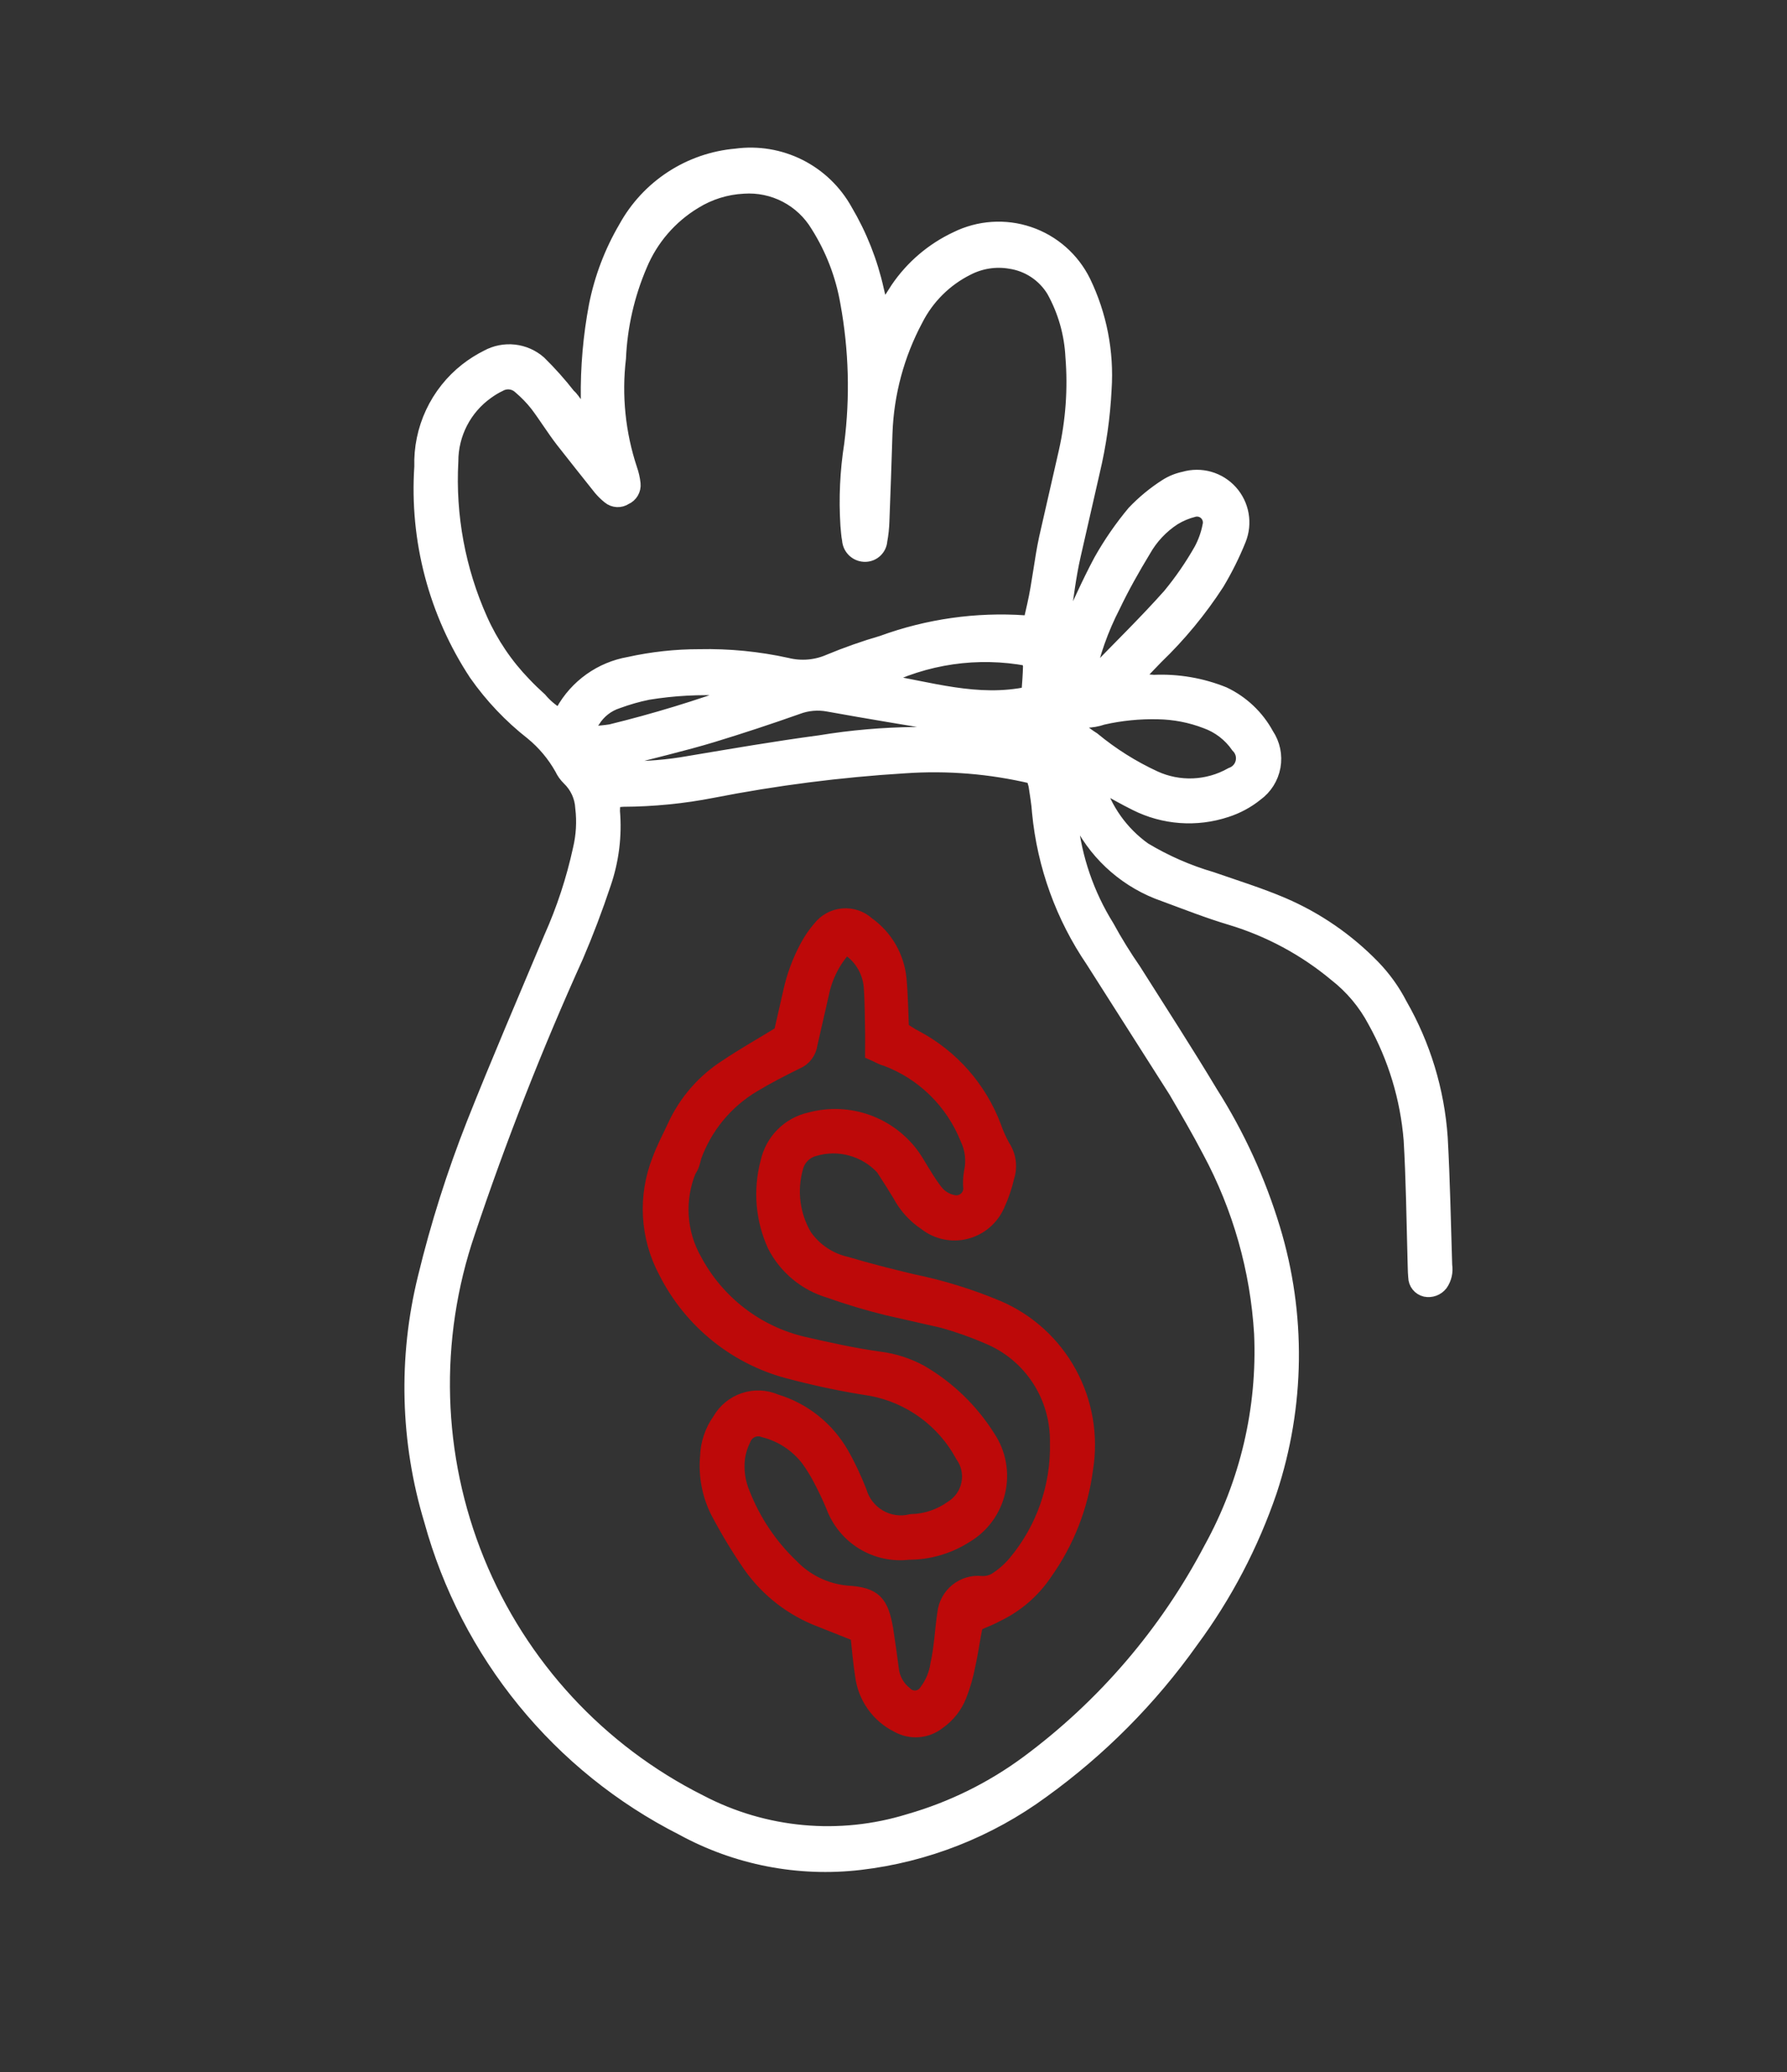<?xml version="1.0" encoding="UTF-8"?> <svg xmlns="http://www.w3.org/2000/svg" width="251" height="291" viewBox="0 0 251 291" fill="none"><rect x="0" y="0" width="251" height="291" fill="#333333" stroke="none"/><path d="M82.402 58.022C82.502 57.337 82.561 56.648 82.579 55.957C82.521 51.584 82.901 47.217 83.713 42.919C84.475 39.075 85.876 35.385 87.858 32.005C89.416 29.166 91.649 26.754 94.358 24.986C97.067 23.217 100.168 22.146 103.385 21.867C106.424 21.453 109.515 21.966 112.255 23.339C114.995 24.712 117.256 26.883 118.745 29.567C120.795 33.028 122.284 36.794 123.157 40.725C123.331 41.577 123.617 42.418 124.002 43.798C124.863 42.442 125.437 41.539 126.063 40.573C128.138 37.518 130.996 35.079 134.335 33.514C137.511 31.941 141.177 31.695 144.528 32.83C147.879 33.965 150.64 36.388 152.206 39.568C154.468 44.249 155.478 49.441 155.136 54.637C154.944 58.543 154.392 62.423 153.486 66.228C152.589 70.161 151.692 74.094 150.803 77.991C150.138 80.905 149.788 83.891 149.369 86.861C149.399 87.607 149.501 88.347 149.674 89.073C151.403 85.366 152.877 81.971 154.607 78.744C155.955 76.35 157.519 74.085 159.279 71.976C160.635 70.552 162.157 69.299 163.812 68.241C164.582 67.752 165.434 67.408 166.326 67.225C167.478 66.888 168.7 66.884 169.853 67.211C171.005 67.539 172.042 68.185 172.845 69.076C173.647 69.967 174.183 71.067 174.391 72.25C174.599 73.434 174.471 74.653 174.021 75.768C173.164 77.891 172.142 79.943 170.965 81.906C168.521 85.675 165.653 89.15 162.418 92.263C161.462 93.228 160.533 94.235 159.279 95.538L162.061 95.764C165.416 95.612 168.763 96.184 171.875 97.44C174.449 98.659 176.569 100.666 177.929 103.173C178.809 104.483 179.144 106.086 178.865 107.643C178.585 109.199 177.713 110.587 176.432 111.512C175.183 112.517 173.76 113.283 172.236 113.772C168.04 115.164 163.47 114.829 159.528 112.842C157.839 112.016 156.252 111.064 154.052 109.9C155.157 113.689 157.502 116.992 160.71 119.279C163.665 121.056 166.837 122.447 170.146 123.416C173.558 124.598 176.993 125.673 180.147 127.018C184.924 129.068 189.249 132.046 192.872 135.78C194.39 137.348 195.67 139.132 196.67 141.075C199.949 146.789 201.89 153.177 202.346 159.759C202.675 165.743 202.785 171.714 202.973 177.666C203.121 178.588 202.906 179.532 202.373 180.299C202.121 180.622 201.784 180.868 201.401 181.009C201.017 181.151 200.602 181.182 200.203 181.099C199.807 181.005 199.454 180.78 199.2 180.462C198.946 180.143 198.805 179.749 198.8 179.34C198.712 178.434 198.738 177.516 198.693 176.583C198.548 171.084 198.471 165.453 198.154 160.063C197.678 154.195 195.952 148.501 193.092 143.365C191.749 140.827 189.885 138.604 187.624 136.841C183.298 133.237 178.292 130.542 172.904 128.918C169.732 127.976 166.66 126.761 163.536 125.608C158.501 123.878 154.319 120.286 151.839 115.565C151.551 114.874 151.074 114.28 150.464 113.849C150.36 114.305 150.248 114.797 150.397 115.274C150.958 120.555 152.706 125.637 155.509 130.137C156.649 132.242 157.998 134.396 159.298 136.279C162.922 142.014 166.598 147.687 170.093 153.504C173.849 159.424 176.783 165.831 178.816 172.548C182.469 184.567 182.311 197.434 178.366 209.378C175.794 216.91 172.079 224.001 167.35 230.401C161.574 238.537 154.5 245.665 146.415 251.498C138.88 257.031 130.045 260.509 120.776 261.591C112.164 262.596 103.459 260.902 95.858 256.744C87.289 252.403 79.724 246.314 73.645 238.866C67.567 231.418 63.109 222.776 60.559 213.492C57.217 202.442 56.91 190.685 59.671 179.461C61.455 172.088 63.747 164.846 66.529 157.788C69.995 149.047 73.741 140.37 77.374 131.704C79.161 127.708 80.531 123.539 81.463 119.263C81.919 117.353 82.033 115.379 81.8 113.43C81.717 111.863 81.039 110.388 79.906 109.307C79.491 108.901 79.151 108.424 78.903 107.897C77.837 105.992 76.424 104.306 74.736 102.925C71.722 100.567 69.072 97.775 66.872 94.639C61.205 86.046 58.508 75.82 59.194 65.528C59.116 62.931 59.648 60.351 60.748 57.996C61.848 55.641 63.484 53.578 65.525 51.972C66.437 51.261 67.416 50.642 68.449 50.125C69.603 49.497 70.919 49.238 72.222 49.382C73.525 49.526 74.752 50.067 75.738 50.931C77.216 52.382 78.597 53.929 79.871 55.563C80.766 56.32 81.035 57.563 82.402 58.022ZM86.187 112.433C86.119 112.914 86.082 113.399 86.077 113.885C86.375 117.335 85.945 120.811 84.817 124.087C83.65 127.589 82.359 130.989 80.944 134.287C75.222 146.941 70.146 159.877 65.735 173.046C60.597 188.097 61.067 204.493 67.06 219.198C73.052 233.902 84.16 245.918 98.326 253.02C107.377 257.767 117.938 258.732 127.713 255.707C133.679 253.997 139.296 251.233 144.298 247.545C155.045 239.597 163.859 229.313 170.079 217.467C175.169 208.244 177.617 197.794 177.15 187.275C176.614 178.304 174.136 169.562 169.89 161.657C168.405 158.808 166.79 156.041 165.122 153.187L153.47 134.881C149.26 128.696 146.676 121.542 145.957 114.081C145.88 112.807 145.646 111.573 145.463 110.275C145.366 109.867 145.236 109.466 145.074 109.079C139.164 107.668 133.072 107.169 127.007 107.597C117.969 108.153 108.975 109.305 100.086 111.047C95.941 111.858 91.729 112.274 87.508 112.29C87.066 112.316 86.625 112.363 86.187 112.433ZM144.68 87.569C144.856 86.796 145.056 85.918 145.248 85.076C145.969 81.916 146.262 78.695 146.94 75.562C147.861 71.524 148.782 67.486 149.703 63.449C150.687 59.074 151.006 54.576 150.648 50.109C150.487 46.837 149.577 43.648 147.988 40.789C147.331 39.705 146.442 38.781 145.387 38.081C144.331 37.382 143.134 36.925 141.881 36.742C139.838 36.397 137.737 36.723 135.89 37.672C132.771 39.222 130.233 41.742 128.656 44.855C126.029 49.772 124.559 55.224 124.358 60.794C124.223 64.936 124.088 69.079 123.926 73.178C123.899 74.098 123.801 75.014 123.632 75.918C123.595 76.441 123.367 76.931 122.991 77.296C122.616 77.66 122.12 77.873 121.599 77.894C121.016 77.922 120.447 77.72 120.012 77.332C119.578 76.943 119.313 76.398 119.275 75.815C119.14 75.12 119.109 74.448 119.043 73.768C118.801 69.972 118.979 66.161 119.574 62.403C120.414 55.784 120.23 49.078 119.03 42.52C118.366 38.65 116.945 34.951 114.85 31.636C113.781 29.854 112.242 28.404 110.402 27.445C108.562 26.486 106.492 26.056 104.421 26.202C101.994 26.321 99.635 27.056 97.566 28.338C94.13 30.407 91.445 33.525 89.905 37.234C88.133 41.374 87.123 45.799 86.925 50.296C86.304 55.558 86.847 60.889 88.517 65.91C88.747 66.565 88.901 67.245 88.975 67.935C89.017 68.341 88.929 68.749 88.723 69.101C88.517 69.453 88.204 69.73 87.83 69.891C87.491 70.118 87.089 70.229 86.683 70.21C86.276 70.191 85.887 70.042 85.572 69.784C85.123 69.424 84.709 69.021 84.337 68.58C82.56 66.367 80.764 64.076 79.022 61.87C77.743 60.213 76.672 58.456 75.428 56.807C74.718 55.908 73.92 55.083 73.045 54.345C72.668 53.988 72.187 53.761 71.672 53.697C71.157 53.633 70.635 53.736 70.181 53.99C69.553 54.291 68.954 54.649 68.391 55.06C66.841 56.161 65.577 57.619 64.704 59.31C63.832 61.001 63.376 62.877 63.377 64.779C62.963 72.423 64.378 80.051 67.504 87.027C69 90.373 71.068 93.43 73.615 96.06C74.327 96.812 75.082 97.538 75.845 98.228C76.546 99.061 77.378 99.774 78.308 100.339C78.695 100.094 78.964 100.045 79.039 99.877C80 98.144 81.336 96.648 82.948 95.499C84.561 94.351 86.409 93.579 88.356 93.241C91.605 92.52 94.921 92.159 98.246 92.163C102.373 92.073 106.495 92.476 110.524 93.364C112.527 93.865 114.641 93.683 116.532 92.845C118.951 91.844 121.422 90.975 123.935 90.243C130.337 87.904 137.153 86.936 143.945 87.402C144.107 87.66 144.33 87.489 144.68 87.569ZM84.913 107.527C85.811 107.701 86.718 107.82 87.629 107.885C90.721 107.937 93.811 107.687 96.855 107.137C102.94 106.119 109.033 105.065 115.183 104.246C124.011 102.79 133.006 102.704 141.854 103.99C142.189 104.061 142.534 104.077 142.874 104.037C143.619 103.837 144.054 103.381 143.676 102.298C143.151 102.179 142.486 102.028 141.819 102.209C138.959 102.406 136.087 102.274 133.258 101.815C127.622 100.868 121.977 99.955 116.322 98.928C114.875 98.658 113.38 98.791 112.001 99.313C107.997 100.731 104.017 102.042 100.061 103.249C96.105 104.455 91.207 105.596 86.78 106.769C86.144 106.988 85.522 107.241 84.913 107.527ZM150.118 100.844C151.097 101.998 152.248 102.995 153.53 103.798C156.16 105.972 159.059 107.798 162.156 109.229C163.865 110.014 165.736 110.381 167.616 110.301C169.496 110.221 171.331 109.696 172.972 108.769C173.36 108.635 173.708 108.404 173.983 108.098C174.257 107.792 174.45 107.421 174.541 107.02C174.633 106.619 174.62 106.201 174.506 105.807C174.391 105.412 174.177 105.054 173.885 104.766C172.78 103.167 171.203 101.956 169.374 101.304C167.235 100.484 164.969 100.045 162.677 100.004C160.057 99.939 157.438 100.2 154.88 100.781C153.34 101.315 151.669 101.337 150.118 100.844ZM152.742 95.309C153.116 95.089 153.47 94.836 153.798 94.552C157.314 90.919 160.911 87.415 164.276 83.637C165.925 81.64 167.398 79.503 168.677 77.25C169.256 76.18 169.668 75.028 169.898 73.834C169.978 73.526 169.976 73.203 169.894 72.895C169.812 72.588 169.651 72.308 169.428 72.082C169.204 71.857 168.926 71.693 168.621 71.608C168.315 71.522 167.993 71.518 167.685 71.596C166.695 71.841 165.749 72.236 164.878 72.768C163.126 73.905 161.674 75.451 160.648 77.273C159.113 79.805 157.632 82.423 156.362 85.089C154.698 88.316 153.48 91.754 152.742 95.309ZM123.493 95.572C130.596 96.705 137.225 98.949 144.458 97.416C144.568 95.964 144.666 94.73 144.693 93.481C144.644 93.156 144.556 92.838 144.43 92.535C137.314 91.186 129.947 92.255 123.493 95.572ZM103.989 97.161C103.314 96.952 102.624 96.795 101.925 96.692C98.275 96.494 94.615 96.69 91.006 97.277C89.56 97.573 88.139 97.979 86.754 98.49C85.322 98.945 84.099 99.899 83.306 101.179C83.094 101.422 82.974 101.733 82.967 102.056C82.961 102.379 83.069 102.693 83.272 102.944C84.116 102.915 84.958 102.835 85.793 102.704C91.955 101.195 98.03 99.345 103.989 97.161Z" fill="white"></path><path d="M137.098 228.068C136.659 229.994 136.436 231.933 136.004 233.825C135.731 235.29 135.318 236.726 134.77 238.113C134.177 239.615 133.156 240.908 131.837 241.831C131.027 242.477 130.045 242.866 129.016 242.948C127.987 243.029 126.958 242.799 126.062 242.288C124.728 241.625 123.578 240.642 122.713 239.424C121.849 238.205 121.297 236.79 121.107 235.304C120.811 233.395 120.654 231.517 120.443 229.553L115.244 227.488C111.276 225.99 107.845 223.339 105.385 219.869C103.704 217.431 102.169 214.892 100.79 212.268C99.601 209.89 99.095 207.223 99.328 204.567C99.381 202.723 99.98 200.934 101.048 199.431C101.814 198.085 103.047 197.068 104.51 196.578C105.972 196.087 107.561 196.157 108.971 196.773C112.896 197.959 116.217 200.612 118.254 204.187C119.222 205.88 120.026 207.647 120.726 209.391C121.155 210.906 122.152 212.193 123.507 212.981C124.861 213.769 126.469 213.999 127.992 213.62C130.055 213.571 132.058 212.896 133.738 211.683C134.326 211.313 134.833 210.825 135.227 210.25C135.621 209.676 135.894 209.027 136.03 208.343C136.165 207.659 136.16 206.955 136.015 206.274C135.869 205.593 135.586 204.951 135.184 204.385C133.875 201.961 132.044 199.864 129.825 198.244C127.607 196.625 125.055 195.525 122.357 195.024C118.651 194.458 114.978 193.698 111.353 192.745C107.517 191.824 103.93 190.074 100.84 187.616C97.749 185.158 95.229 182.051 93.455 178.511C92.19 176.13 91.458 173.497 91.309 170.797C91.161 168.097 91.599 165.395 92.594 162.879C93.186 161.245 94.006 159.736 94.729 158.169C96.313 154.705 98.862 151.777 102.066 149.74C104.442 148.143 106.918 146.753 109.682 145.06C110.066 143.378 110.481 141.557 110.976 139.385C111.462 137.118 112.269 134.931 113.372 132.893C113.862 131.981 114.449 131.126 115.124 130.343C115.514 129.839 116.002 129.421 116.559 129.114C117.116 128.808 117.729 128.62 118.36 128.563C118.991 128.506 119.627 128.58 120.227 128.782C120.827 128.983 121.379 129.307 121.848 129.734C123.109 130.624 124.162 131.778 124.936 133.117C125.71 134.457 126.187 135.95 126.333 137.495C126.542 139.789 126.568 142.08 126.675 144.499C127.253 144.851 127.911 145.332 128.602 145.673C133.701 148.369 137.636 152.854 139.664 158.281C139.995 159.233 140.409 160.153 140.902 161.031C141.311 161.65 141.574 162.354 141.672 163.091C141.77 163.828 141.7 164.578 141.468 165.286C141.163 166.628 140.718 167.935 140.14 169.184C139.736 170.117 139.125 170.945 138.354 171.604C137.584 172.263 136.674 172.736 135.694 172.987C134.715 173.238 133.692 173.26 132.705 173.051C131.718 172.841 130.792 172.407 130 171.781C128.478 170.777 127.231 169.404 126.374 167.789C125.605 166.509 124.793 165.256 123.982 164.003C122.781 162.704 121.242 161.769 119.538 161.304C117.835 160.839 116.034 160.862 114.339 161.371C113.727 161.539 113.17 161.868 112.726 162.324C112.281 162.779 111.964 163.346 111.809 163.964C111.358 165.569 111.236 167.248 111.45 168.9C111.665 170.551 112.211 172.139 113.056 173.569C114.452 175.556 116.533 176.948 118.897 177.475C121.944 178.388 125.059 179.169 128.146 179.907C132.279 180.754 136.319 182.005 140.208 183.642C144.476 185.486 148.005 188.712 150.237 192.809C152.47 196.906 153.278 201.64 152.534 206.263C151.857 211.519 149.898 216.53 146.83 220.847C145.152 223.363 142.834 225.381 140.119 226.691C139.237 227.191 138.24 227.553 137.098 228.068ZM118.802 132.984C117.091 134.829 115.923 137.115 115.43 139.586C114.895 141.933 114.36 144.28 113.832 146.592C113.76 147.158 113.539 147.696 113.191 148.148C112.844 148.6 112.382 148.951 111.855 149.164C109.797 150.17 107.722 151.246 105.813 152.397C101.975 154.68 99.042 158.235 97.521 162.45C97.369 163.116 97.217 163.781 96.795 164.349C95.964 166.373 95.603 168.56 95.739 170.743C95.875 172.926 96.505 175.046 97.581 176.943C99.145 179.88 101.313 182.447 103.941 184.473C106.569 186.499 109.597 187.939 112.825 188.696C116.303 189.486 119.781 190.276 123.54 190.798C125.571 191.053 127.535 191.687 129.333 192.666C133.193 194.913 136.452 198.067 138.832 201.861C139.563 202.96 140.061 204.199 140.299 205.501C140.536 206.803 140.506 208.14 140.211 209.433C139.917 210.725 139.363 211.944 138.585 213.015C137.806 214.086 136.819 214.987 135.684 215.662C133.27 217.212 130.467 218.033 127.609 218.028C125.372 218.291 123.115 217.794 121.196 216.617C119.277 215.441 117.807 213.651 117.018 211.533C116.5 210.273 115.905 209.032 115.268 207.819C114.748 206.803 114.15 205.83 113.481 204.908C111.935 202.898 109.761 201.47 107.308 200.853C107.04 200.745 106.752 200.692 106.462 200.698C106.172 200.703 105.886 200.767 105.621 200.885C105.355 201.003 105.116 201.174 104.916 201.386C104.716 201.598 104.561 201.848 104.458 202.122C104.054 202.933 103.781 203.804 103.65 204.701C103.436 206.424 103.682 208.171 104.361 209.763C105.867 213.599 108.187 217.056 111.16 219.892C113.226 222.052 115.999 223.388 118.972 223.656C122.837 223.87 123.828 224.98 124.474 228.884C124.759 230.681 125.002 232.504 125.244 234.328C125.31 235.011 125.514 235.673 125.842 236.273C126.17 236.873 126.617 237.399 127.155 237.82C127.356 238.027 127.603 238.184 127.875 238.281C128.147 238.377 128.438 238.409 128.724 238.374C129.011 238.34 129.287 238.24 129.53 238.082C129.773 237.924 129.977 237.712 130.126 237.463C130.956 236.359 131.492 235.06 131.682 233.69C132.209 231.378 132.292 228.929 132.654 226.542C132.719 225.921 132.906 225.318 133.203 224.768C133.501 224.218 133.903 223.733 134.387 223.339C134.872 222.946 135.428 222.652 136.024 222.476C136.621 222.299 137.246 222.243 137.863 222.31C138.518 222.347 139.171 222.203 139.751 221.891C140.815 221.228 141.77 220.401 142.578 219.439C146.525 214.725 148.622 208.726 148.473 202.578C148.528 199.402 147.631 196.287 145.899 193.64C144.167 190.992 141.68 188.934 138.762 187.735C136.674 186.827 134.525 186.068 132.33 185.463C129.791 184.886 127.217 184.301 124.678 183.725C121.91 183.048 119.178 182.23 116.493 181.276C114.849 180.794 113.321 179.983 111.998 178.891C110.676 177.799 109.587 176.45 108.797 174.922C107.115 171.258 106.766 167.111 107.812 163.204C108.131 161.732 108.865 160.382 109.925 159.316C110.986 158.25 112.329 157.513 113.792 157.194C116.449 156.476 119.258 156.59 121.843 157.52C124.428 158.449 126.668 160.15 128.263 162.396C128.841 163.228 129.326 164.149 129.897 165.015C130.365 165.798 130.877 166.554 131.429 167.279C132.062 168.103 132.981 168.654 134.004 168.822C134.282 168.87 134.568 168.857 134.841 168.783C135.114 168.71 135.369 168.578 135.588 168.397C135.806 168.216 135.983 167.989 136.107 167.733C136.231 167.477 136.298 167.197 136.305 166.913C136.231 166.134 136.263 165.348 136.399 164.576C136.75 162.994 136.56 161.341 135.859 159.885C134.836 157.328 133.296 155.014 131.335 153.091C129.375 151.168 127.037 149.677 124.469 148.714C123.809 148.563 123.239 148.176 122.505 147.862C122.504 146.904 122.53 145.989 122.513 145.101C122.463 142.916 122.482 140.746 122.32 138.572C122.224 137.423 121.854 136.316 121.241 135.343C120.629 134.37 119.792 133.561 118.802 132.984Z" fill="white"></path><mask id="mask0_59_23212" style="mask-type:luminance" maskUnits="userSpaceOnUse" x="4" y="9" width="238" height="274"><path d="M241.708 9.624H4.865V282.834H241.708V9.624Z" fill="white"></path><path d="M82.402 58.022C82.502 57.337 82.561 56.648 82.579 55.957C82.521 51.585 82.901 47.217 83.713 42.919C84.475 39.075 85.876 35.386 87.858 32.005C89.416 29.166 91.649 26.755 94.358 24.986C97.067 23.217 100.168 22.146 103.385 21.867C106.424 21.453 109.515 21.966 112.255 23.339C114.995 24.712 117.256 26.883 118.745 29.567C120.795 33.028 122.284 36.794 123.157 40.725C123.331 41.577 123.617 42.418 124.002 43.798C124.863 42.443 125.437 41.539 126.063 40.573C128.138 37.518 130.996 35.08 134.335 33.514C137.511 31.941 141.177 31.695 144.528 32.83C147.879 33.965 150.64 36.389 152.206 39.568C154.468 44.249 155.478 49.441 155.136 54.637C154.944 58.543 154.392 62.423 153.486 66.228C152.589 70.161 151.692 74.094 150.803 77.991C150.138 80.906 149.788 83.891 149.369 86.861C149.399 87.607 149.501 88.347 149.674 89.073C151.403 85.366 152.877 81.971 154.607 78.744C155.955 76.35 157.519 74.085 159.279 71.976C160.635 70.553 162.157 69.299 163.812 68.242C164.582 67.753 165.434 67.408 166.326 67.225C167.478 66.889 168.7 66.884 169.853 67.211C171.005 67.539 172.042 68.185 172.845 69.076C173.647 69.967 174.183 71.067 174.391 72.251C174.599 73.434 174.471 74.653 174.021 75.768C173.164 77.891 172.142 79.943 170.965 81.906C168.521 85.675 165.653 89.15 162.418 92.263C161.462 93.228 160.533 94.236 159.279 95.539L162.061 95.765C165.416 95.613 168.763 96.184 171.875 97.44C174.449 98.659 176.569 100.666 177.929 103.173C178.809 104.483 179.144 106.086 178.865 107.643C178.585 109.199 177.713 110.587 176.432 111.512C175.183 112.517 173.76 113.283 172.236 113.772C168.04 115.164 163.47 114.829 159.528 112.842C157.839 112.016 156.252 111.064 154.052 109.9C155.157 113.689 157.502 116.992 160.71 119.279C163.665 121.056 166.837 122.447 170.146 123.416C173.558 124.598 176.993 125.673 180.147 127.018C184.924 129.068 189.249 132.046 192.872 135.78C194.39 137.348 195.67 139.132 196.67 141.075C199.949 146.789 201.89 153.177 202.346 159.759C202.675 165.743 202.785 171.714 202.973 177.666C203.121 178.588 202.906 179.532 202.373 180.299C202.121 180.622 201.784 180.868 201.401 181.009C201.017 181.151 200.602 181.182 200.203 181.099C199.807 181.005 199.454 180.78 199.2 180.462C198.946 180.143 198.805 179.749 198.8 179.34C198.712 178.434 198.738 177.516 198.693 176.583C198.548 171.084 198.471 165.453 198.154 160.063C197.678 154.195 195.952 148.501 193.092 143.365C191.749 140.827 189.885 138.604 187.624 136.841C183.298 133.237 178.292 130.542 172.904 128.918C169.732 127.976 166.66 126.761 163.536 125.608C158.501 123.878 154.319 120.286 151.839 115.565C151.551 114.874 151.074 114.28 150.464 113.849C150.36 114.305 150.248 114.797 150.397 115.274C150.958 120.555 152.706 125.637 155.509 130.137C156.649 132.242 157.998 134.396 159.298 136.279C162.922 142.014 166.598 147.687 170.093 153.504C173.849 159.424 176.783 165.831 178.816 172.548C182.469 184.567 182.311 197.434 178.366 209.378C175.794 216.91 172.079 224.001 167.35 230.401C161.574 238.537 154.5 245.665 146.415 251.498C138.88 257.031 130.045 260.509 120.776 261.591C112.164 262.596 103.459 260.902 95.858 256.744C87.289 252.403 79.724 246.314 73.645 238.866C67.567 231.418 63.109 222.776 60.559 213.492C57.217 202.442 56.91 190.685 59.671 179.461C61.455 172.088 63.747 164.846 66.529 157.788C69.995 149.047 73.741 140.37 77.374 131.704C79.161 127.708 80.531 123.539 81.463 119.263C81.919 117.353 82.033 115.379 81.8 113.43C81.717 111.863 81.039 110.388 79.906 109.307C79.491 108.901 79.151 108.424 78.903 107.897C77.837 105.992 76.424 104.306 74.736 102.925C71.722 100.567 69.072 97.775 66.872 94.639C61.205 86.046 58.508 75.82 59.194 65.528C59.116 62.931 59.648 60.351 60.748 57.996C61.848 55.641 63.484 53.578 65.525 51.972C66.437 51.261 67.416 50.642 68.449 50.125C69.603 49.498 70.919 49.239 72.222 49.383C73.525 49.527 74.752 50.067 75.738 50.931C77.216 52.382 78.597 53.929 79.871 55.563C80.766 56.321 81.035 57.563 82.402 58.022ZM86.187 112.433C86.119 112.914 86.082 113.399 86.077 113.885C86.375 117.335 85.945 120.811 84.817 124.087C83.65 127.589 82.359 130.989 80.944 134.287C75.222 146.941 70.146 159.877 65.735 173.046C60.597 188.097 61.067 204.493 67.06 219.198C73.052 233.902 84.16 245.918 98.326 253.02C107.377 257.767 117.938 258.732 127.713 255.707C133.679 253.997 139.296 251.233 144.298 247.545C155.045 239.597 163.859 229.313 170.079 217.467C175.169 208.244 177.617 197.794 177.15 187.275C176.614 178.304 174.136 169.562 169.89 161.657C168.405 158.808 166.79 156.041 165.122 153.187L153.47 134.881C149.26 128.696 146.676 121.542 145.957 114.081C145.88 112.807 145.646 111.573 145.463 110.275C145.366 109.867 145.236 109.466 145.074 109.079C139.164 107.668 133.072 107.169 127.007 107.597C117.969 108.153 108.975 109.305 100.086 111.047C95.941 111.858 91.729 112.274 87.508 112.29C87.066 112.316 86.625 112.363 86.187 112.433ZM144.68 87.569C144.856 86.796 145.056 85.919 145.248 85.076C145.969 81.916 146.262 78.695 146.94 75.562C147.861 71.525 148.782 67.487 149.703 63.449C150.687 59.074 151.006 54.577 150.648 50.109C150.487 46.837 149.577 43.648 147.988 40.789C147.331 39.705 146.442 38.781 145.387 38.081C144.331 37.382 143.134 36.925 141.881 36.743C139.838 36.397 137.737 36.723 135.89 37.672C132.771 39.223 130.233 41.743 128.656 44.855C126.029 49.772 124.559 55.224 124.358 60.794C124.223 64.936 124.088 69.079 123.926 73.178C123.899 74.098 123.801 75.014 123.632 75.919C123.595 76.441 123.367 76.931 122.991 77.296C122.616 77.66 122.12 77.873 121.599 77.894C121.016 77.922 120.447 77.72 120.012 77.332C119.578 76.943 119.313 76.398 119.275 75.815C119.14 75.12 119.109 74.448 119.043 73.768C118.801 69.973 118.979 66.161 119.574 62.403C120.414 55.785 120.23 49.078 119.03 42.521C118.366 38.65 116.945 34.951 114.85 31.637C113.781 29.855 112.242 28.404 110.402 27.445C108.562 26.486 106.492 26.056 104.421 26.202C101.994 26.322 99.635 27.057 97.566 28.338C94.13 30.407 91.445 33.526 89.905 37.234C88.133 41.374 87.123 45.799 86.925 50.296C86.304 55.558 86.847 60.889 88.517 65.911C88.747 66.565 88.901 67.245 88.975 67.935C89.017 68.341 88.929 68.749 88.723 69.101C88.517 69.453 88.204 69.73 87.83 69.891C87.491 70.118 87.089 70.23 86.683 70.21C86.276 70.191 85.887 70.042 85.572 69.784C85.123 69.424 84.709 69.021 84.337 68.581C82.56 66.367 80.764 64.076 79.022 61.87C77.743 60.213 76.672 58.456 75.428 56.807C74.718 55.908 73.92 55.084 73.045 54.345C72.668 53.988 72.187 53.761 71.672 53.697C71.157 53.634 70.635 53.736 70.181 53.99C69.553 54.291 68.954 54.65 68.391 55.061C66.841 56.161 65.577 57.619 64.704 59.31C63.832 61.001 63.376 62.877 63.377 64.779C62.963 72.423 64.378 80.052 67.504 87.027C69 90.373 71.068 93.43 73.615 96.06C74.327 96.813 75.082 97.538 75.845 98.228C76.546 99.061 77.378 99.774 78.308 100.339C78.695 100.094 78.964 100.045 79.039 99.877C80 98.144 81.336 96.648 82.948 95.499C84.561 94.351 86.409 93.579 88.356 93.241C91.605 92.52 94.921 92.159 98.246 92.163C102.373 92.073 106.495 92.477 110.524 93.364C112.527 93.865 114.641 93.683 116.532 92.846C118.951 91.844 121.422 90.975 123.935 90.243C130.337 87.904 137.153 86.936 143.945 87.402C144.107 87.66 144.33 87.49 144.68 87.569ZM84.913 107.527C85.811 107.701 86.718 107.82 87.629 107.885C90.721 107.937 93.811 107.687 96.855 107.137C102.94 106.119 109.033 105.065 115.183 104.246C124.011 102.79 133.006 102.704 141.854 103.99C142.189 104.061 142.534 104.077 142.874 104.037C143.619 103.837 144.054 103.381 143.676 102.298C143.151 102.179 142.486 102.028 141.819 102.209C138.959 102.406 136.087 102.274 133.258 101.815C127.622 100.868 121.977 99.955 116.322 98.929C114.875 98.658 113.38 98.791 112.001 99.314C107.997 100.731 104.017 102.042 100.061 103.249C96.105 104.455 91.207 105.596 86.78 106.769C86.144 106.988 85.522 107.241 84.913 107.527ZM150.118 100.844C151.097 101.998 152.248 102.995 153.53 103.798C156.16 105.972 159.059 107.798 162.156 109.229C163.865 110.014 165.736 110.381 167.616 110.301C169.496 110.221 171.331 109.696 172.972 108.769C173.36 108.635 173.708 108.404 173.983 108.098C174.257 107.792 174.45 107.421 174.541 107.02C174.633 106.619 174.62 106.201 174.506 105.807C174.391 105.412 174.177 105.054 173.885 104.766C172.78 103.167 171.203 101.956 169.374 101.304C167.235 100.484 164.969 100.045 162.677 100.004C160.057 99.939 157.438 100.2 154.88 100.781C153.34 101.315 151.669 101.337 150.118 100.844ZM152.742 95.31C153.116 95.09 153.47 94.836 153.798 94.552C157.314 90.919 160.911 87.415 164.276 83.637C165.925 81.64 167.398 79.503 168.677 77.25C169.256 76.181 169.668 75.028 169.898 73.834C169.978 73.526 169.976 73.203 169.894 72.895C169.812 72.588 169.651 72.308 169.428 72.082C169.204 71.857 168.926 71.693 168.621 71.608C168.315 71.523 167.993 71.518 167.685 71.596C166.695 71.841 165.749 72.236 164.878 72.768C163.126 73.905 161.674 75.451 160.648 77.273C159.113 79.805 157.632 82.423 156.362 85.089C154.698 88.316 153.48 91.755 152.742 95.31ZM123.493 95.572C130.596 96.705 137.225 98.95 144.458 97.416C144.568 95.964 144.666 94.731 144.693 93.481C144.644 93.156 144.556 92.838 144.43 92.535C137.314 91.187 129.947 92.255 123.493 95.572ZM103.989 97.161C103.314 96.952 102.624 96.795 101.925 96.692C98.275 96.494 94.615 96.69 91.006 97.277C89.56 97.573 88.139 97.979 86.754 98.49C85.322 98.946 84.099 99.899 83.306 101.179C83.094 101.422 82.974 101.733 82.967 102.056C82.961 102.379 83.069 102.693 83.272 102.944C84.116 102.915 84.958 102.835 85.793 102.704C91.955 101.195 98.03 99.345 103.989 97.161Z" fill="black"></path><path d="M137.098 228.068C136.659 229.994 136.436 231.933 136.004 233.825C135.731 235.29 135.318 236.726 134.77 238.113C134.177 239.615 133.156 240.908 131.837 241.831C131.027 242.477 130.045 242.866 129.016 242.948C127.987 243.029 126.958 242.799 126.062 242.288C124.728 241.625 123.578 240.642 122.713 239.424C121.849 238.205 121.297 236.79 121.107 235.304C120.811 233.395 120.654 231.517 120.443 229.553L115.244 227.488C111.276 225.99 107.845 223.339 105.385 219.869C103.704 217.431 102.169 214.892 100.79 212.268C99.601 209.89 99.095 207.223 99.328 204.567C99.381 202.723 99.98 200.934 101.048 199.431C101.814 198.085 103.047 197.068 104.51 196.578C105.972 196.087 107.561 196.157 108.971 196.773C112.896 197.959 116.217 200.612 118.254 204.187C119.222 205.88 120.026 207.647 120.726 209.391C121.155 210.906 122.152 212.193 123.507 212.981C124.861 213.769 126.469 213.999 127.992 213.62C130.055 213.571 132.058 212.896 133.738 211.683C134.326 211.313 134.833 210.825 135.227 210.25C135.621 209.676 135.894 209.027 136.03 208.343C136.165 207.659 136.16 206.955 136.015 206.274C135.869 205.593 135.586 204.951 135.184 204.385C133.875 201.961 132.044 199.864 129.825 198.244C127.607 196.625 125.055 195.525 122.357 195.024C118.651 194.458 114.978 193.698 111.353 192.745C107.517 191.824 103.93 190.074 100.84 187.616C97.749 185.158 95.229 182.051 93.455 178.511C92.19 176.13 91.458 173.497 91.309 170.797C91.161 168.097 91.599 165.395 92.594 162.879C93.186 161.245 94.006 159.736 94.729 158.169C96.313 154.705 98.862 151.777 102.066 149.74C104.442 148.143 106.918 146.753 109.682 145.06C110.066 143.378 110.481 141.557 110.976 139.385C111.462 137.118 112.269 134.931 113.372 132.893C113.862 131.981 114.449 131.126 115.124 130.343C115.514 129.839 116.002 129.421 116.559 129.114C117.116 128.808 117.729 128.62 118.36 128.563C118.991 128.506 119.627 128.58 120.227 128.782C120.827 128.983 121.379 129.307 121.848 129.734C123.109 130.624 124.162 131.778 124.936 133.117C125.71 134.457 126.187 135.95 126.333 137.495C126.542 139.789 126.568 142.08 126.675 144.499C127.253 144.851 127.911 145.332 128.602 145.673C133.701 148.369 137.636 152.854 139.664 158.281C139.995 159.233 140.409 160.153 140.902 161.031C141.311 161.65 141.574 162.354 141.672 163.091C141.77 163.828 141.7 164.578 141.468 165.286C141.163 166.628 140.718 167.935 140.14 169.184C139.736 170.117 139.125 170.945 138.354 171.604C137.584 172.263 136.674 172.736 135.694 172.987C134.715 173.238 133.692 173.26 132.705 173.051C131.718 172.841 130.792 172.407 130 171.781C128.478 170.777 127.231 169.404 126.374 167.789C125.605 166.509 124.793 165.256 123.982 164.003C122.781 162.704 121.242 161.769 119.538 161.304C117.835 160.839 116.034 160.862 114.339 161.371C113.727 161.539 113.17 161.868 112.726 162.324C112.281 162.779 111.964 163.346 111.809 163.964C111.358 165.569 111.236 167.248 111.45 168.9C111.665 170.551 112.211 172.139 113.056 173.569C114.452 175.556 116.533 176.948 118.897 177.475C121.944 178.388 125.059 179.169 128.146 179.907C132.279 180.754 136.319 182.005 140.208 183.642C144.476 185.486 148.005 188.712 150.237 192.809C152.47 196.906 153.278 201.64 152.534 206.263C151.857 211.519 149.898 216.53 146.83 220.847C145.152 223.363 142.834 225.381 140.119 226.691C139.237 227.191 138.24 227.553 137.098 228.068ZM118.802 132.984C117.091 134.829 115.923 137.115 115.43 139.586C114.895 141.933 114.36 144.28 113.832 146.592C113.76 147.158 113.539 147.696 113.191 148.148C112.844 148.6 112.382 148.951 111.855 149.164C109.797 150.17 107.722 151.246 105.813 152.397C101.975 154.68 99.042 158.235 97.521 162.45C97.369 163.116 97.217 163.781 96.795 164.349C95.964 166.373 95.603 168.56 95.739 170.743C95.875 172.926 96.505 175.046 97.581 176.943C99.145 179.88 101.313 182.447 103.941 184.473C106.569 186.499 109.597 187.939 112.825 188.696C116.303 189.486 119.781 190.276 123.54 190.798C125.571 191.053 127.535 191.687 129.333 192.666C133.193 194.913 136.452 198.067 138.832 201.861C139.563 202.96 140.061 204.199 140.299 205.501C140.536 206.803 140.506 208.14 140.211 209.433C139.917 210.725 139.363 211.944 138.585 213.015C137.806 214.086 136.819 214.987 135.684 215.662C133.27 217.212 130.467 218.033 127.609 218.028C125.372 218.291 123.115 217.794 121.196 216.617C119.277 215.441 117.807 213.651 117.018 211.533C116.5 210.273 115.905 209.032 115.268 207.819C114.748 206.803 114.15 205.83 113.481 204.908C111.935 202.898 109.761 201.47 107.308 200.853C107.04 200.745 106.752 200.692 106.462 200.698C106.172 200.703 105.886 200.767 105.621 200.885C105.355 201.003 105.116 201.174 104.916 201.386C104.716 201.598 104.561 201.848 104.458 202.122C104.054 202.933 103.781 203.804 103.65 204.701C103.436 206.424 103.682 208.171 104.361 209.763C105.867 213.599 108.187 217.056 111.16 219.892C113.226 222.052 115.999 223.388 118.972 223.656C122.837 223.87 123.828 224.98 124.474 228.884C124.759 230.681 125.002 232.504 125.244 234.328C125.31 235.011 125.514 235.673 125.842 236.273C126.17 236.873 126.617 237.399 127.155 237.82C127.356 238.027 127.603 238.184 127.875 238.281C128.147 238.377 128.438 238.409 128.724 238.374C129.011 238.34 129.287 238.24 129.53 238.082C129.773 237.924 129.977 237.712 130.126 237.463C130.956 236.359 131.492 235.06 131.682 233.69C132.209 231.378 132.292 228.929 132.654 226.542C132.719 225.921 132.906 225.318 133.203 224.768C133.501 224.218 133.903 223.733 134.387 223.339C134.872 222.946 135.428 222.652 136.024 222.476C136.621 222.299 137.246 222.243 137.863 222.31C138.518 222.347 139.171 222.203 139.751 221.891C140.815 221.228 141.77 220.401 142.578 219.439C146.525 214.725 148.622 208.726 148.473 202.578C148.528 199.402 147.631 196.287 145.899 193.64C144.167 190.992 141.68 188.934 138.762 187.735C136.674 186.827 134.525 186.068 132.33 185.463C129.791 184.886 127.217 184.301 124.678 183.725C121.91 183.048 119.178 182.23 116.493 181.276C114.849 180.794 113.321 179.983 111.998 178.891C110.676 177.799 109.587 176.45 108.797 174.922C107.115 171.258 106.766 167.111 107.812 163.204C108.131 161.732 108.865 160.382 109.925 159.316C110.986 158.25 112.329 157.513 113.792 157.194C116.449 156.476 119.258 156.59 121.843 157.52C124.428 158.449 126.668 160.15 128.263 162.396C128.841 163.228 129.326 164.149 129.897 165.015C130.365 165.798 130.877 166.554 131.429 167.279C132.062 168.103 132.981 168.654 134.004 168.822C134.282 168.87 134.568 168.857 134.841 168.783C135.114 168.71 135.369 168.578 135.588 168.397C135.806 168.216 135.983 167.989 136.107 167.733C136.231 167.477 136.298 167.197 136.305 166.913C136.231 166.134 136.263 165.348 136.399 164.576C136.75 162.994 136.56 161.341 135.859 159.885C134.836 157.328 133.296 155.014 131.335 153.091C129.375 151.168 127.037 149.677 124.469 148.714C123.809 148.563 123.239 148.176 122.505 147.862C122.504 146.904 122.53 145.989 122.513 145.101C122.463 142.916 122.482 140.746 122.32 138.572C122.224 137.423 121.854 136.316 121.241 135.343C120.629 134.37 119.792 133.561 118.802 132.984Z" fill="black"></path></mask><g mask="url(#mask0_59_23212)"><path d="M82.402 58.022C82.502 57.337 82.561 56.648 82.579 55.957C82.521 51.585 82.901 47.217 83.713 42.919C84.475 39.075 85.876 35.386 87.858 32.005C89.416 29.166 91.649 26.755 94.358 24.986C97.067 23.217 100.168 22.146 103.385 21.867C106.424 21.453 109.515 21.966 112.255 23.339C114.995 24.712 117.256 26.883 118.745 29.567C120.795 33.028 122.284 36.794 123.157 40.725C123.331 41.577 123.617 42.418 124.002 43.798C124.863 42.443 125.437 41.539 126.063 40.573C128.138 37.518 130.996 35.08 134.335 33.514C137.511 31.941 141.177 31.695 144.528 32.83C147.879 33.965 150.64 36.389 152.206 39.568C154.468 44.249 155.478 49.441 155.136 54.637C154.944 58.543 154.392 62.423 153.486 66.228C152.589 70.161 151.692 74.094 150.803 77.991C150.138 80.906 149.788 83.891 149.369 86.861C149.399 87.607 149.501 88.347 149.674 89.073C151.403 85.366 152.877 81.971 154.607 78.744C155.955 76.35 157.519 74.085 159.279 71.976C160.635 70.553 162.157 69.299 163.812 68.242C164.582 67.753 165.434 67.408 166.326 67.225C167.478 66.889 168.7 66.884 169.853 67.211C171.005 67.539 172.042 68.185 172.845 69.076C173.647 69.967 174.183 71.067 174.391 72.251C174.599 73.434 174.471 74.653 174.021 75.768C173.164 77.891 172.142 79.943 170.965 81.906C168.521 85.675 165.653 89.15 162.418 92.263C161.462 93.228 160.533 94.236 159.279 95.539L162.061 95.765C165.416 95.613 168.763 96.184 171.875 97.44C174.449 98.659 176.569 100.666 177.929 103.173C178.809 104.483 179.144 106.086 178.865 107.643C178.585 109.199 177.713 110.587 176.432 111.512C175.183 112.517 173.76 113.283 172.236 113.772C168.04 115.164 163.47 114.829 159.528 112.842C157.839 112.016 156.252 111.064 154.052 109.9C155.157 113.689 157.502 116.992 160.71 119.279C163.665 121.056 166.837 122.447 170.146 123.416C173.558 124.598 176.993 125.673 180.147 127.018C184.924 129.068 189.249 132.046 192.872 135.78C194.39 137.348 195.67 139.132 196.67 141.075C199.949 146.789 201.89 153.177 202.346 159.759C202.675 165.743 202.785 171.714 202.973 177.666C203.121 178.588 202.906 179.532 202.373 180.299C202.121 180.622 201.784 180.868 201.401 181.009C201.017 181.151 200.602 181.182 200.203 181.099C199.807 181.005 199.454 180.78 199.2 180.462C198.946 180.143 198.805 179.749 198.8 179.34C198.712 178.434 198.738 177.516 198.693 176.583C198.548 171.084 198.471 165.453 198.154 160.063C197.678 154.195 195.952 148.501 193.092 143.365C191.749 140.827 189.885 138.604 187.624 136.841C183.298 133.237 178.292 130.542 172.904 128.918C169.732 127.976 166.66 126.761 163.536 125.608C158.501 123.878 154.319 120.286 151.839 115.565C151.551 114.874 151.074 114.28 150.464 113.849C150.36 114.305 150.248 114.797 150.397 115.274C150.958 120.555 152.706 125.637 155.509 130.137C156.649 132.242 157.998 134.396 159.298 136.279C162.922 142.014 166.598 147.687 170.093 153.504C173.849 159.424 176.783 165.831 178.816 172.548C182.469 184.567 182.311 197.434 178.366 209.378C175.794 216.91 172.079 224.001 167.35 230.401C161.574 238.537 154.5 245.665 146.415 251.498C138.88 257.031 130.045 260.509 120.776 261.591C112.164 262.596 103.459 260.902 95.858 256.744C87.289 252.403 79.724 246.314 73.645 238.866C67.567 231.418 63.109 222.776 60.559 213.492C57.217 202.442 56.91 190.685 59.671 179.461C61.455 172.088 63.747 164.846 66.529 157.788C69.995 149.047 73.741 140.37 77.374 131.704C79.161 127.708 80.531 123.539 81.463 119.263C81.919 117.353 82.033 115.379 81.8 113.43C81.717 111.863 81.039 110.388 79.906 109.307C79.491 108.901 79.151 108.424 78.903 107.897C77.837 105.992 76.424 104.306 74.736 102.925C71.722 100.567 69.072 97.775 66.872 94.639C61.205 86.046 58.508 75.82 59.194 65.528C59.116 62.931 59.648 60.351 60.748 57.996C61.848 55.641 63.484 53.578 65.525 51.972C66.437 51.261 67.416 50.642 68.449 50.125C69.603 49.498 70.919 49.239 72.222 49.383C73.525 49.527 74.752 50.067 75.738 50.931C77.216 52.382 78.597 53.929 79.871 55.563C80.766 56.321 81.035 57.563 82.402 58.022ZM86.187 112.433C86.119 112.914 86.082 113.399 86.077 113.885C86.375 117.335 85.945 120.811 84.817 124.087C83.65 127.589 82.359 130.989 80.944 134.287C75.222 146.941 70.146 159.877 65.735 173.046C60.597 188.097 61.067 204.493 67.06 219.198C73.052 233.902 84.16 245.918 98.326 253.02C107.377 257.767 117.938 258.732 127.713 255.707C133.679 253.997 139.296 251.233 144.298 247.545C155.045 239.597 163.859 229.313 170.079 217.467C175.169 208.244 177.617 197.794 177.15 187.275C176.614 178.304 174.136 169.562 169.89 161.657C168.405 158.808 166.79 156.041 165.122 153.187L153.47 134.881C149.26 128.696 146.676 121.542 145.957 114.081C145.88 112.807 145.646 111.573 145.463 110.275C145.366 109.867 145.236 109.466 145.074 109.079C139.164 107.668 133.072 107.169 127.007 107.597C117.969 108.153 108.975 109.305 100.086 111.047C95.941 111.858 91.729 112.274 87.508 112.29C87.066 112.316 86.625 112.363 86.187 112.433ZM144.68 87.569C144.856 86.796 145.056 85.919 145.248 85.076C145.969 81.916 146.262 78.695 146.94 75.562C147.861 71.525 148.782 67.487 149.703 63.449C150.687 59.074 151.006 54.577 150.648 50.109C150.487 46.837 149.577 43.648 147.988 40.789C147.331 39.705 146.442 38.781 145.387 38.081C144.331 37.382 143.134 36.925 141.881 36.743C139.838 36.397 137.737 36.723 135.89 37.672C132.771 39.223 130.233 41.743 128.656 44.855C126.029 49.772 124.559 55.224 124.358 60.794C124.223 64.936 124.088 69.079 123.926 73.178C123.899 74.098 123.801 75.014 123.632 75.919C123.595 76.441 123.367 76.931 122.991 77.296C122.616 77.66 122.12 77.873 121.599 77.894C121.016 77.922 120.447 77.72 120.012 77.332C119.578 76.943 119.313 76.398 119.275 75.815C119.14 75.12 119.109 74.448 119.043 73.768C118.801 69.973 118.979 66.161 119.574 62.403C120.414 55.785 120.23 49.078 119.03 42.521C118.366 38.65 116.945 34.951 114.85 31.637C113.781 29.855 112.242 28.404 110.402 27.445C108.562 26.486 106.492 26.056 104.421 26.202C101.994 26.322 99.635 27.057 97.566 28.338C94.13 30.407 91.445 33.526 89.905 37.234C88.133 41.374 87.123 45.799 86.925 50.296C86.304 55.558 86.847 60.889 88.517 65.911C88.747 66.565 88.901 67.245 88.975 67.935C89.017 68.341 88.929 68.749 88.723 69.101C88.517 69.453 88.204 69.73 87.83 69.891C87.491 70.118 87.089 70.23 86.683 70.21C86.276 70.191 85.887 70.042 85.572 69.784C85.123 69.424 84.709 69.021 84.337 68.581C82.56 66.367 80.764 64.076 79.022 61.87C77.743 60.213 76.672 58.456 75.428 56.807C74.718 55.908 73.92 55.084 73.045 54.345C72.668 53.988 72.187 53.761 71.672 53.697C71.157 53.634 70.635 53.736 70.181 53.99C69.553 54.291 68.954 54.65 68.391 55.061C66.841 56.161 65.577 57.619 64.704 59.31C63.832 61.001 63.376 62.877 63.377 64.779C62.963 72.423 64.378 80.052 67.504 87.027C69 90.373 71.068 93.43 73.615 96.06C74.327 96.813 75.082 97.538 75.845 98.228C76.546 99.061 77.378 99.774 78.308 100.339C78.695 100.094 78.964 100.045 79.039 99.877C80 98.144 81.336 96.648 82.948 95.499C84.561 94.351 86.409 93.579 88.356 93.241C91.605 92.52 94.921 92.159 98.246 92.163C102.373 92.073 106.495 92.477 110.524 93.364C112.527 93.865 114.641 93.683 116.532 92.846C118.951 91.844 121.422 90.975 123.935 90.243C130.337 87.904 137.153 86.936 143.945 87.402C144.107 87.66 144.33 87.49 144.68 87.569ZM84.913 107.527C85.811 107.701 86.718 107.82 87.629 107.885C90.721 107.937 93.811 107.687 96.855 107.137C102.94 106.119 109.033 105.065 115.183 104.246C124.011 102.79 133.006 102.704 141.854 103.99C142.189 104.061 142.534 104.077 142.874 104.037C143.619 103.837 144.054 103.381 143.676 102.298C143.151 102.179 142.486 102.028 141.819 102.209C138.959 102.406 136.087 102.274 133.258 101.815C127.622 100.868 121.977 99.955 116.322 98.929C114.875 98.658 113.38 98.791 112.001 99.314C107.997 100.731 104.017 102.042 100.061 103.249C96.105 104.455 91.207 105.596 86.78 106.769C86.144 106.988 85.522 107.241 84.913 107.527ZM150.118 100.844C151.097 101.998 152.248 102.995 153.53 103.798C156.16 105.972 159.059 107.798 162.156 109.229C163.865 110.014 165.736 110.381 167.616 110.301C169.496 110.221 171.331 109.696 172.972 108.769C173.36 108.635 173.708 108.404 173.983 108.098C174.257 107.792 174.45 107.421 174.541 107.02C174.633 106.619 174.62 106.201 174.506 105.807C174.391 105.412 174.177 105.054 173.885 104.766C172.78 103.167 171.203 101.956 169.374 101.304C167.235 100.484 164.969 100.045 162.677 100.004C160.057 99.939 157.438 100.2 154.88 100.781C153.34 101.315 151.669 101.337 150.118 100.844ZM152.742 95.31C153.116 95.09 153.47 94.836 153.798 94.552C157.314 90.919 160.911 87.415 164.276 83.637C165.925 81.64 167.398 79.503 168.677 77.25C169.256 76.181 169.668 75.028 169.898 73.834C169.978 73.526 169.976 73.203 169.894 72.895C169.812 72.588 169.651 72.308 169.428 72.082C169.204 71.857 168.926 71.693 168.621 71.608C168.315 71.523 167.993 71.518 167.685 71.596C166.695 71.841 165.749 72.236 164.878 72.768C163.126 73.905 161.674 75.451 160.648 77.273C159.113 79.805 157.632 82.423 156.362 85.089C154.698 88.316 153.48 91.755 152.742 95.31ZM123.493 95.572C130.596 96.705 137.225 98.95 144.458 97.416C144.568 95.964 144.666 94.731 144.693 93.481C144.644 93.156 144.556 92.838 144.43 92.535C137.314 91.187 129.947 92.255 123.493 95.572ZM103.989 97.161C103.314 96.952 102.624 96.795 101.925 96.692C98.275 96.494 94.615 96.69 91.006 97.277C89.56 97.573 88.139 97.979 86.754 98.49C85.322 98.946 84.099 99.899 83.306 101.179C83.094 101.422 82.974 101.733 82.967 102.056C82.961 102.379 83.069 102.693 83.272 102.944C84.116 102.915 84.958 102.835 85.793 102.704C91.955 101.195 98.03 99.345 103.989 97.161Z" stroke="white" stroke-width="2"></path></g><path fill-rule="evenodd" clip-rule="evenodd" d="M137.098 228.068C136.659 229.994 136.436 231.933 136.004 233.825C135.731 235.29 135.318 236.726 134.77 238.113C134.177 239.615 133.156 240.908 131.837 241.831C131.027 242.477 130.045 242.866 129.016 242.948C127.987 243.029 126.958 242.799 126.062 242.288C124.728 241.625 123.578 240.642 122.713 239.424C121.849 238.205 121.297 236.79 121.107 235.304C120.811 233.395 120.654 231.517 120.443 229.553L115.244 227.488C111.276 225.99 107.845 223.339 105.385 219.869C103.704 217.431 102.169 214.892 100.79 212.268C99.601 209.89 99.095 207.223 99.328 204.567C99.381 202.723 99.98 200.934 101.048 199.431C101.814 198.085 103.047 197.068 104.51 196.578C105.972 196.087 107.561 196.157 108.971 196.773C112.896 197.959 116.217 200.612 118.254 204.187C119.222 205.88 120.026 207.647 120.726 209.391C121.155 210.906 122.152 212.193 123.507 212.981C124.861 213.769 126.469 213.999 127.992 213.62C130.055 213.571 132.058 212.896 133.738 211.683C134.326 211.313 134.833 210.825 135.227 210.25C135.621 209.676 135.894 209.027 136.03 208.343C136.165 207.659 136.16 206.955 136.015 206.274C135.869 205.593 135.586 204.951 135.184 204.385C133.875 201.961 132.044 199.864 129.825 198.244C127.607 196.625 125.055 195.525 122.357 195.024C118.651 194.458 114.978 193.698 111.353 192.745C107.517 191.824 103.93 190.074 100.84 187.616C97.749 185.158 95.229 182.051 93.455 178.511C92.19 176.13 91.458 173.497 91.309 170.797C91.161 168.097 91.599 165.395 92.594 162.879C93.186 161.245 94.006 159.736 94.729 158.169C96.313 154.705 98.862 151.777 102.066 149.74C104.442 148.143 106.918 146.753 109.682 145.06C109.942 143.922 110.216 142.721 110.519 141.391L110.952 139.49L110.976 139.385C111.462 137.118 112.269 134.931 113.372 132.893C113.862 131.981 114.449 131.126 115.124 130.343C115.514 129.839 116.002 129.421 116.559 129.114C117.116 128.808 117.729 128.62 118.36 128.563C118.991 128.506 119.627 128.58 120.227 128.782C120.827 128.983 121.379 129.307 121.848 129.734C123.109 130.624 124.162 131.778 124.936 133.117C125.71 134.457 126.187 135.95 126.333 137.495C126.542 139.789 126.568 142.08 126.675 144.499C127.253 144.851 127.911 145.332 128.602 145.673C133.701 148.369 137.636 152.854 139.664 158.281C139.995 159.233 140.409 160.153 140.902 161.031C141.311 161.65 141.574 162.354 141.672 163.091C141.77 163.828 141.7 164.578 141.468 165.286C141.163 166.628 140.718 167.935 140.14 169.184C139.736 170.117 139.125 170.945 138.354 171.604C137.584 172.263 136.674 172.736 135.694 172.987C134.715 173.238 133.692 173.26 132.705 173.051C131.718 172.841 130.792 172.407 130 171.781C128.478 170.777 127.231 169.404 126.374 167.789C125.712 166.687 125.018 165.605 124.321 164.526L124.021 164.064L123.982 164.003C122.781 162.704 121.242 161.769 119.538 161.304C117.835 160.839 116.034 160.862 114.339 161.371C113.727 161.539 113.17 161.868 112.726 162.324C112.281 162.779 111.964 163.346 111.809 163.964C111.358 165.569 111.236 167.248 111.45 168.9C111.665 170.551 112.211 172.139 113.056 173.569C114.452 175.556 116.533 176.948 118.897 177.475C121.944 178.388 125.059 179.169 128.146 179.907C132.279 180.754 136.319 182.005 140.208 183.642C144.476 185.486 148.005 188.712 150.237 192.809C152.47 196.906 153.278 201.64 152.534 206.263C151.857 211.519 149.898 216.53 146.83 220.847C145.152 223.363 142.834 225.381 140.119 226.691C139.237 227.191 138.24 227.553 137.098 228.068ZM115.43 139.586C115.923 137.115 117.091 134.829 118.802 132.984C119.792 133.561 120.629 134.37 121.241 135.343C121.854 136.316 122.224 137.423 122.32 138.572C122.482 140.746 122.463 142.916 122.513 145.101C122.53 145.989 122.504 146.904 122.505 147.862C123.239 148.176 123.809 148.563 124.469 148.714C127.037 149.677 129.375 151.168 131.335 153.091C133.296 155.014 134.836 157.328 135.859 159.885C136.56 161.341 136.75 162.994 136.399 164.576C136.263 165.348 136.231 166.134 136.305 166.913C136.298 167.197 136.231 167.477 136.107 167.733C135.983 167.989 135.806 168.216 135.588 168.397C135.369 168.578 135.114 168.71 134.841 168.783C134.568 168.857 134.282 168.87 134.004 168.822C132.981 168.654 132.062 168.103 131.429 167.279C130.877 166.554 130.365 165.798 129.897 165.015C129.326 164.149 128.841 163.228 128.263 162.396C126.668 160.15 124.428 158.449 121.843 157.52C119.258 156.59 116.449 156.476 113.792 157.194C112.329 157.513 110.986 158.25 109.925 159.316C108.865 160.382 108.131 161.732 107.812 163.204C106.766 167.111 107.115 171.258 108.797 174.922C109.587 176.45 110.676 177.799 111.998 178.891C113.321 179.983 114.849 180.794 116.493 181.276C119.178 182.23 121.91 183.048 124.678 183.725C127.126 184.28 129.606 184.844 132.056 185.401L132.33 185.463C134.525 186.068 136.674 186.827 138.762 187.735C141.68 188.934 144.167 190.992 145.899 193.64C147.631 196.287 148.528 199.402 148.473 202.578C148.622 208.726 146.525 214.725 142.578 219.439C141.77 220.401 140.815 221.228 139.751 221.891C139.171 222.203 138.518 222.347 137.863 222.31C137.246 222.243 136.621 222.299 136.024 222.476C135.428 222.652 134.872 222.946 134.387 223.339C133.903 223.733 133.501 224.218 133.203 224.768C132.906 225.318 132.719 225.921 132.654 226.542C132.292 228.929 132.209 231.378 131.682 233.69C131.492 235.06 130.956 236.359 130.126 237.463C129.977 237.712 129.773 237.924 129.53 238.082C129.287 238.24 129.011 238.34 128.724 238.374C128.438 238.409 128.147 238.377 127.875 238.281C127.603 238.184 127.356 238.027 127.155 237.82C126.617 237.399 126.17 236.873 125.842 236.273C125.514 235.673 125.31 235.011 125.244 234.328C125.002 232.504 124.759 230.681 124.474 228.884C123.828 224.98 122.837 223.87 118.972 223.656C115.999 223.388 113.226 222.052 111.16 219.892C108.187 217.056 105.867 213.599 104.361 209.763C103.682 208.171 103.436 206.424 103.65 204.701C103.781 203.804 104.054 202.933 104.458 202.122C104.561 201.848 104.716 201.598 104.916 201.386C105.116 201.174 105.355 201.003 105.621 200.885C105.886 200.767 106.172 200.703 106.462 200.698C106.752 200.692 107.04 200.745 107.308 200.853C109.761 201.47 111.935 202.898 113.481 204.908C114.15 205.83 114.748 206.803 115.268 207.819C115.905 209.032 116.5 210.273 117.018 211.533C117.807 213.651 119.277 215.441 121.196 216.617C123.115 217.794 125.372 218.291 127.609 218.028C130.467 218.033 133.27 217.212 135.684 215.662C136.819 214.987 137.806 214.086 138.585 213.015C139.363 211.944 139.917 210.725 140.211 209.433C140.506 208.14 140.536 206.803 140.299 205.501C140.061 204.199 139.563 202.96 138.832 201.861C136.452 198.067 133.193 194.913 129.333 192.666C127.535 191.687 125.571 191.053 123.54 190.798C119.781 190.276 116.303 189.486 112.825 188.696C109.597 187.939 106.569 186.499 103.941 184.473C101.313 182.447 99.145 179.88 97.581 176.943C96.505 175.046 95.875 172.926 95.739 170.743C95.603 168.56 95.964 166.373 96.795 164.349C97.217 163.781 97.369 163.116 97.521 162.45C99.042 158.235 101.975 154.68 105.813 152.397C107.722 151.246 109.797 150.17 111.855 149.164C112.382 148.951 112.844 148.6 113.191 148.148C113.539 147.696 113.76 147.158 113.832 146.592C114.36 144.28 114.895 141.933 115.43 139.586Z" fill="#BD0909"></path><path d="M110.976 139.385C111.462 137.118 112.269 134.931 113.372 132.893C113.862 131.981 114.449 131.126 115.124 130.343C115.514 129.839 116.002 129.421 116.559 129.114C117.116 128.808 117.729 128.62 118.36 128.563C118.991 128.506 119.627 128.58 120.227 128.782C120.827 128.983 121.379 129.307 121.848 129.734C123.109 130.624 124.162 131.778 124.936 133.117C125.71 134.457 126.187 135.95 126.333 137.495C126.542 139.789 126.568 142.08 126.675 144.499C127.253 144.851 127.911 145.332 128.602 145.673C133.701 148.369 137.636 152.854 139.664 158.281C139.995 159.233 140.409 160.153 140.902 161.031C141.311 161.65 141.574 162.354 141.672 163.091C141.77 163.828 141.7 164.578 141.468 165.286C141.163 166.628 140.718 167.935 140.14 169.184C139.736 170.117 139.125 170.945 138.354 171.604C137.584 172.263 136.674 172.736 135.694 172.987C134.715 173.238 133.692 173.26 132.705 173.051C131.718 172.841 130.792 172.407 130 171.781C128.478 170.777 127.231 169.404 126.374 167.789C125.712 166.687 125.018 165.605 124.321 164.526M110.976 139.385C110.968 139.42 110.96 139.455 110.952 139.49M110.976 139.385L110.952 139.49M123.982 164.003C122.781 162.704 121.242 161.769 119.538 161.304C117.835 160.839 116.034 160.862 114.339 161.371C113.727 161.539 113.17 161.868 112.726 162.324C112.281 162.779 111.964 163.346 111.809 163.964C111.358 165.569 111.236 167.248 111.45 168.9C111.665 170.551 112.211 172.139 113.056 173.569C114.452 175.556 116.533 176.948 118.897 177.475C121.944 178.388 125.059 179.169 128.146 179.907C132.279 180.754 136.319 182.005 140.208 183.642C144.476 185.486 148.005 188.712 150.237 192.809C152.47 196.906 153.278 201.64 152.534 206.263C151.857 211.519 149.898 216.53 146.83 220.847C145.152 223.363 142.834 225.381 140.119 226.691C139.237 227.191 138.24 227.553 137.098 228.068C136.659 229.994 136.436 231.933 136.004 233.825C135.731 235.29 135.318 236.726 134.77 238.113C134.177 239.615 133.156 240.908 131.837 241.831C131.027 242.477 130.045 242.866 129.016 242.948C127.987 243.029 126.958 242.799 126.062 242.288C124.728 241.625 123.578 240.642 122.713 239.424C121.849 238.205 121.297 236.79 121.107 235.304C120.811 233.395 120.654 231.517 120.443 229.553L115.244 227.488C111.276 225.99 107.845 223.339 105.385 219.869C103.704 217.431 102.169 214.892 100.79 212.268C99.601 209.89 99.095 207.223 99.328 204.567C99.381 202.723 99.98 200.934 101.048 199.431C101.814 198.085 103.047 197.068 104.51 196.578C105.972 196.087 107.561 196.157 108.971 196.773C112.896 197.959 116.217 200.612 118.254 204.187C119.222 205.88 120.026 207.647 120.726 209.391C121.155 210.906 122.152 212.193 123.507 212.981C124.861 213.769 126.469 213.999 127.992 213.62C130.055 213.571 132.058 212.896 133.738 211.683C134.326 211.313 134.833 210.825 135.227 210.25C135.621 209.676 135.894 209.027 136.03 208.343C136.165 207.659 136.16 206.955 136.015 206.274C135.869 205.593 135.586 204.951 135.184 204.385C133.875 201.961 132.044 199.864 129.825 198.244C127.607 196.625 125.055 195.525 122.357 195.024C118.651 194.458 114.978 193.698 111.353 192.745C107.517 191.824 103.93 190.074 100.84 187.616C97.749 185.158 95.229 182.051 93.455 178.511C92.19 176.13 91.458 173.497 91.309 170.797C91.161 168.097 91.599 165.395 92.594 162.879C93.186 161.245 94.006 159.736 94.729 158.169C96.313 154.705 98.862 151.777 102.066 149.74C104.442 148.143 106.918 146.753 109.682 145.06C109.942 143.922 110.216 142.721 110.519 141.391M123.982 164.003C123.995 164.023 124.008 164.044 124.021 164.064M123.982 164.003L124.021 164.064M132.33 185.463C134.525 186.068 136.674 186.827 138.762 187.735C141.68 188.934 144.167 190.992 145.899 193.64C147.631 196.287 148.528 199.402 148.473 202.578C148.622 208.726 146.525 214.725 142.578 219.439C141.77 220.401 140.815 221.228 139.751 221.891C139.171 222.203 138.518 222.347 137.863 222.31C137.246 222.243 136.621 222.299 136.024 222.476C135.428 222.652 134.872 222.946 134.387 223.339C133.903 223.733 133.501 224.218 133.203 224.768C132.906 225.318 132.719 225.921 132.654 226.542C132.292 228.929 132.209 231.378 131.682 233.69C131.492 235.06 130.956 236.359 130.126 237.463C129.977 237.712 129.773 237.924 129.53 238.082C129.287 238.24 129.011 238.34 128.724 238.374C128.438 238.409 128.147 238.377 127.875 238.281C127.603 238.184 127.356 238.027 127.155 237.82C126.617 237.399 126.17 236.873 125.842 236.273C125.514 235.673 125.31 235.011 125.244 234.328C125.002 232.504 124.759 230.681 124.474 228.884C123.828 224.98 122.837 223.87 118.972 223.656C115.999 223.388 113.226 222.052 111.16 219.892C108.187 217.056 105.867 213.599 104.361 209.763C103.682 208.171 103.436 206.424 103.65 204.701C103.781 203.804 104.054 202.933 104.458 202.122C104.561 201.848 104.716 201.598 104.916 201.386C105.116 201.174 105.355 201.003 105.621 200.885C105.886 200.767 106.172 200.703 106.462 200.698C106.752 200.692 107.04 200.745 107.308 200.853C109.761 201.47 111.935 202.898 113.481 204.908C114.15 205.83 114.748 206.803 115.268 207.819C115.905 209.032 116.5 210.273 117.018 211.533C117.807 213.651 119.277 215.441 121.196 216.617C123.115 217.794 125.372 218.291 127.609 218.028C130.467 218.033 133.27 217.212 135.684 215.662C136.819 214.987 137.806 214.086 138.585 213.015C139.363 211.944 139.917 210.725 140.211 209.433C140.506 208.14 140.536 206.803 140.299 205.501C140.061 204.199 139.563 202.96 138.832 201.861C136.452 198.067 133.193 194.913 129.333 192.666C127.535 191.687 125.571 191.053 123.54 190.798C119.781 190.276 116.303 189.486 112.825 188.696C109.597 187.939 106.569 186.499 103.941 184.473C101.313 182.447 99.145 179.88 97.581 176.943C96.505 175.046 95.875 172.926 95.739 170.743C95.603 168.56 95.964 166.373 96.795 164.349C97.217 163.781 97.369 163.116 97.521 162.45C99.042 158.235 101.975 154.68 105.813 152.397C107.722 151.246 109.797 150.17 111.855 149.164C112.382 148.951 112.844 148.6 113.191 148.148C113.539 147.696 113.76 147.158 113.832 146.592C114.36 144.28 114.895 141.933 115.43 139.586C115.923 137.115 117.091 134.829 118.802 132.984C119.792 133.561 120.629 134.37 121.241 135.343C121.854 136.316 122.224 137.423 122.32 138.572C122.482 140.746 122.463 142.916 122.513 145.101C122.53 145.989 122.504 146.904 122.505 147.862C123.239 148.176 123.809 148.563 124.469 148.714C127.037 149.677 129.375 151.168 131.335 153.091C133.296 155.014 134.836 157.328 135.859 159.885C136.56 161.341 136.75 162.994 136.399 164.576C136.263 165.348 136.231 166.134 136.305 166.913C136.298 167.197 136.231 167.477 136.107 167.733C135.983 167.989 135.806 168.216 135.588 168.397C135.369 168.578 135.114 168.71 134.841 168.783C134.568 168.857 134.282 168.87 134.004 168.822C132.981 168.654 132.062 168.103 131.429 167.279C130.877 166.554 130.365 165.798 129.897 165.015C129.326 164.149 128.841 163.228 128.263 162.396C126.668 160.15 124.428 158.449 121.843 157.52C119.258 156.59 116.449 156.476 113.792 157.194C112.329 157.513 110.986 158.25 109.925 159.316C108.865 160.382 108.131 161.732 107.812 163.204C106.766 167.111 107.115 171.258 108.797 174.922C109.587 176.45 110.676 177.799 111.998 178.891C113.321 179.983 114.849 180.794 116.493 181.276C119.178 182.23 121.91 183.048 124.678 183.725C127.126 184.28 129.606 184.844 132.056 185.401M132.33 185.463L132.056 185.401M132.33 185.463C132.239 185.442 132.147 185.422 132.056 185.401M124.021 164.064C124.121 164.218 124.221 164.372 124.321 164.526M124.021 164.064L124.321 164.526M110.952 139.49C110.801 140.155 110.657 140.786 110.519 141.391M110.952 139.49L110.519 141.391" stroke="#BD0909" stroke-width="2"></path></svg> 